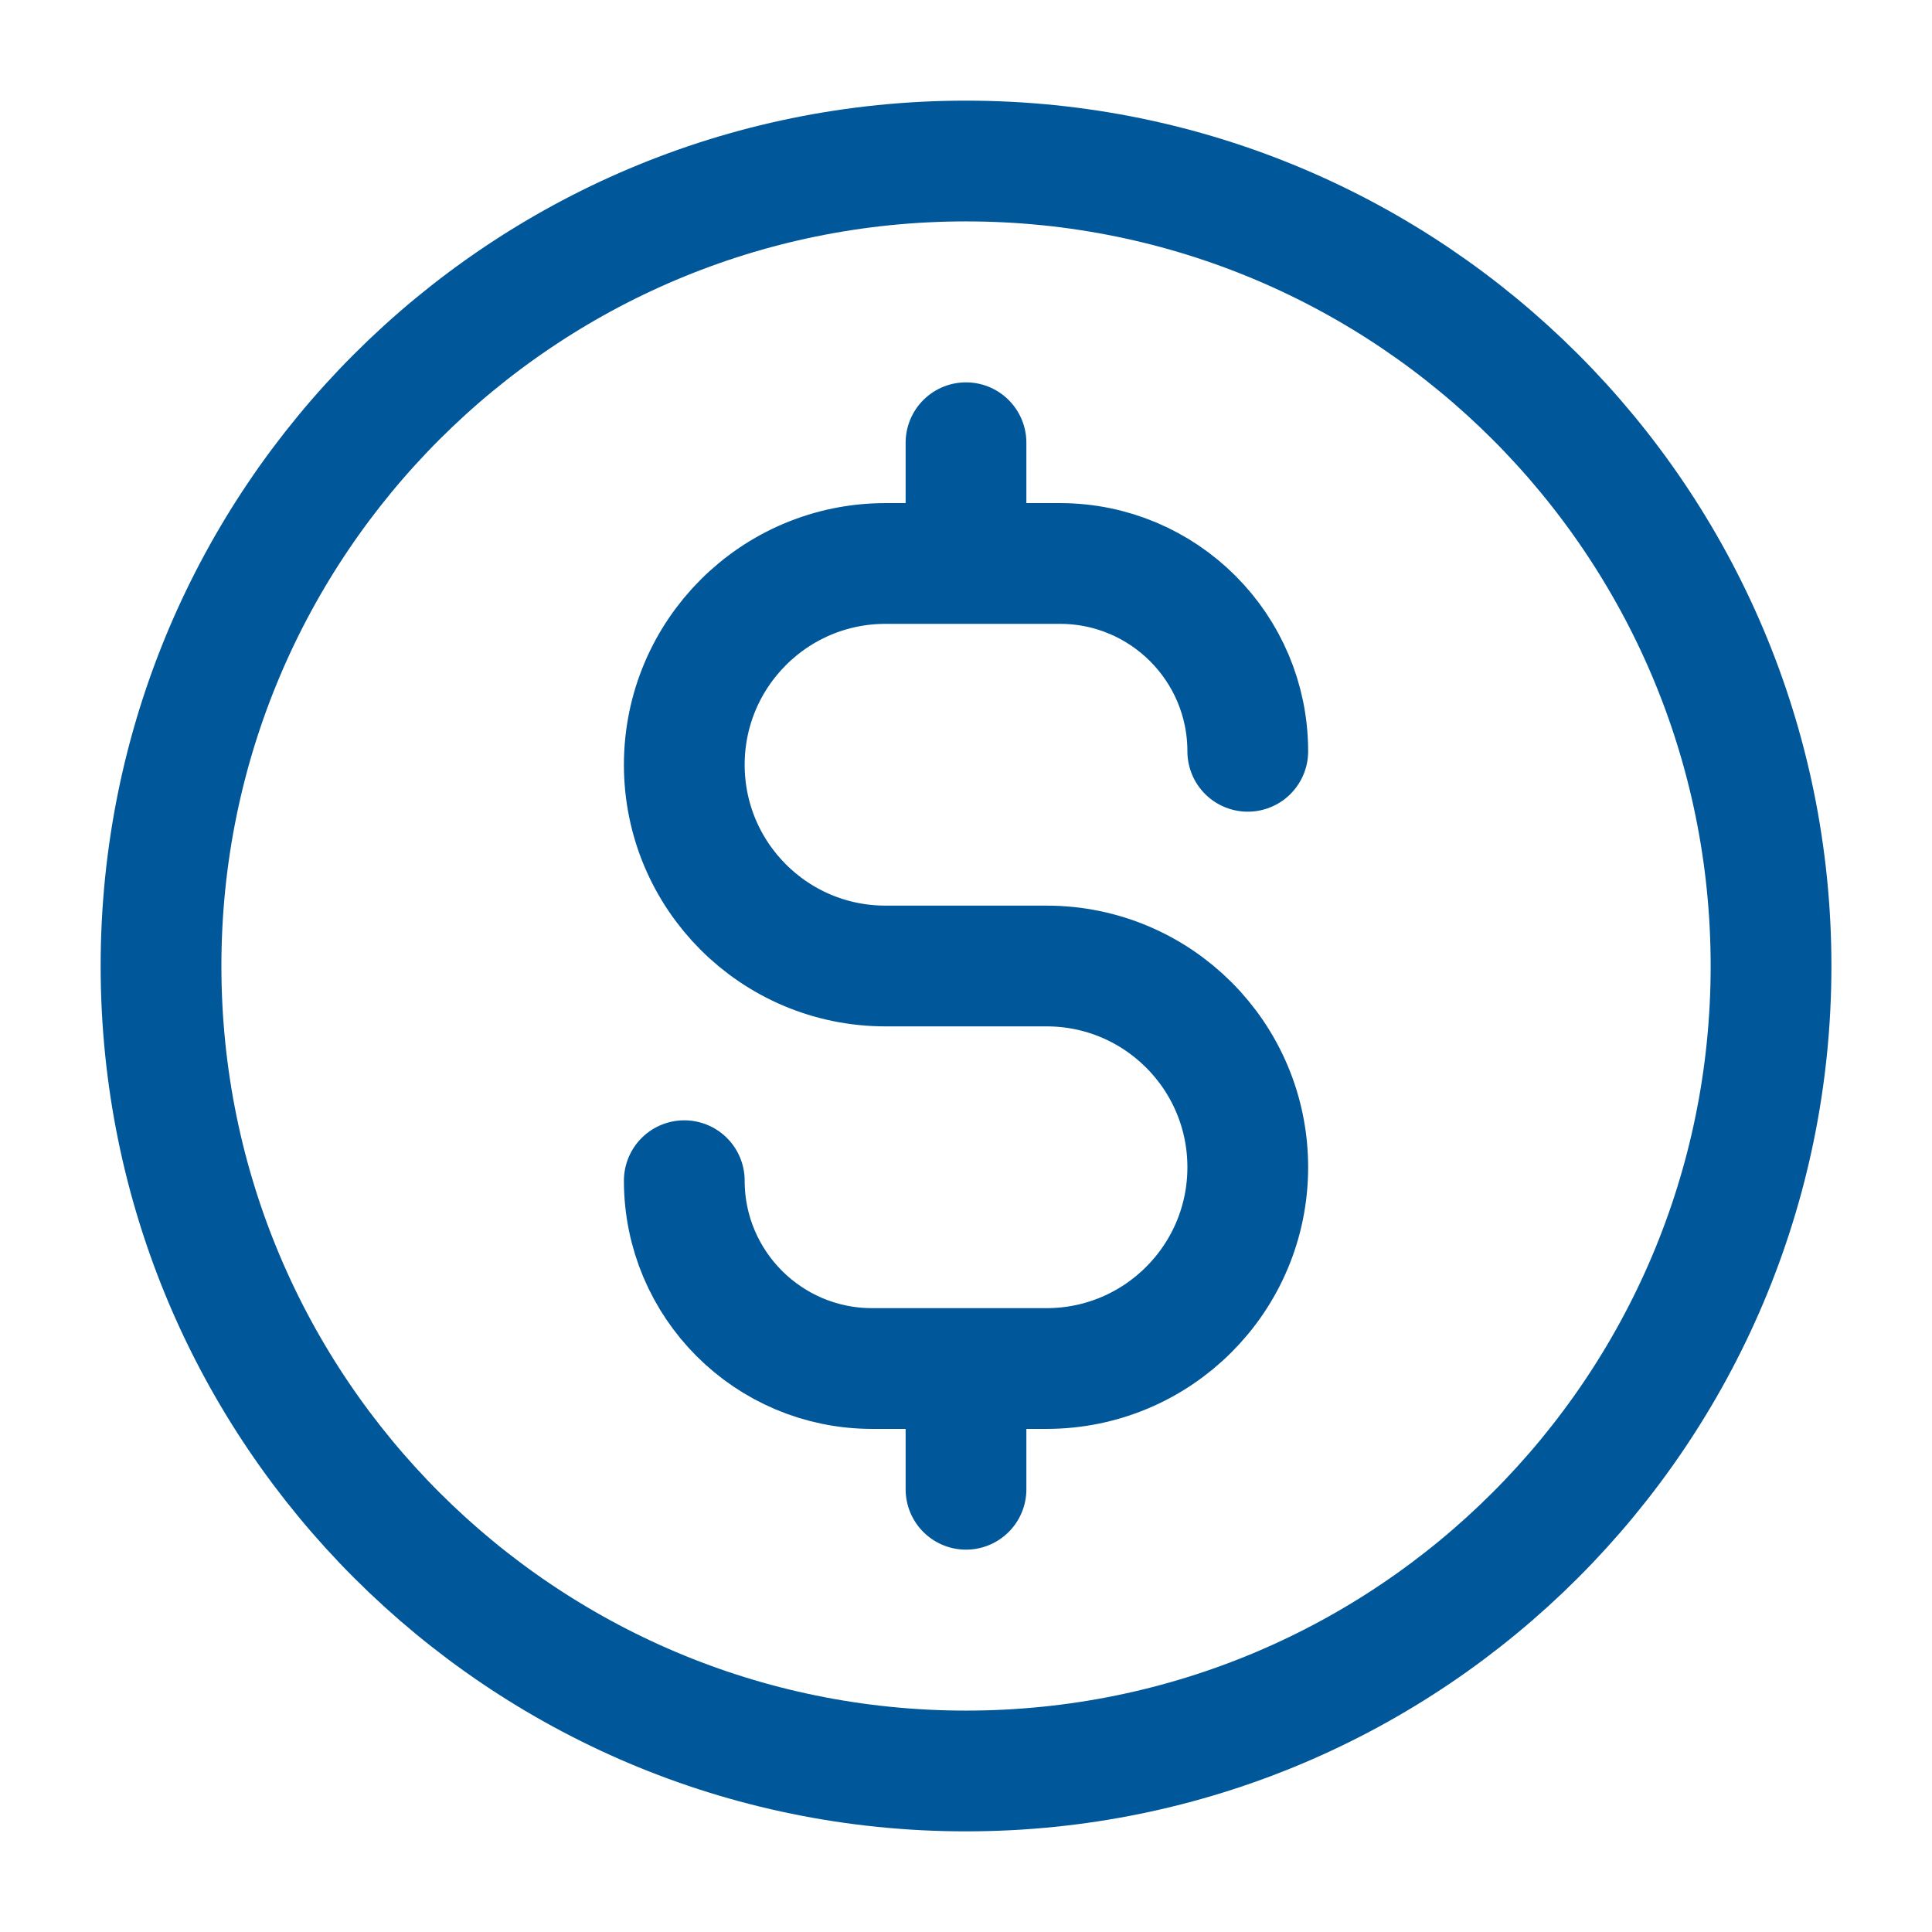 <svg width="32" height="32" viewBox="0 0 32 32" fill="none" xmlns="http://www.w3.org/2000/svg">
<path d="M11.334 19.556C11.334 21.274 12.727 22.667 14.445 22.667H17.334C19.175 22.667 20.667 21.174 20.667 19.333C20.667 17.492 19.175 16 17.334 16H14.667C12.826 16 11.334 14.508 11.334 12.667C11.334 10.826 12.826 9.333 14.667 9.333H17.556C19.274 9.333 20.667 10.726 20.667 12.444M16 7.333V9.333M16 22.667V24.667M29.334 16C29.334 23.364 23.364 29.333 16 29.333C8.637 29.333 2.667 23.364 2.667 16C2.667 8.636 8.637 2.667 16 2.667C23.364 2.667 29.334 8.636 29.334 16Z" stroke="#00579A" stroke-width="2" stroke-linecap="round" stroke-linejoin="round"/>
</svg>
